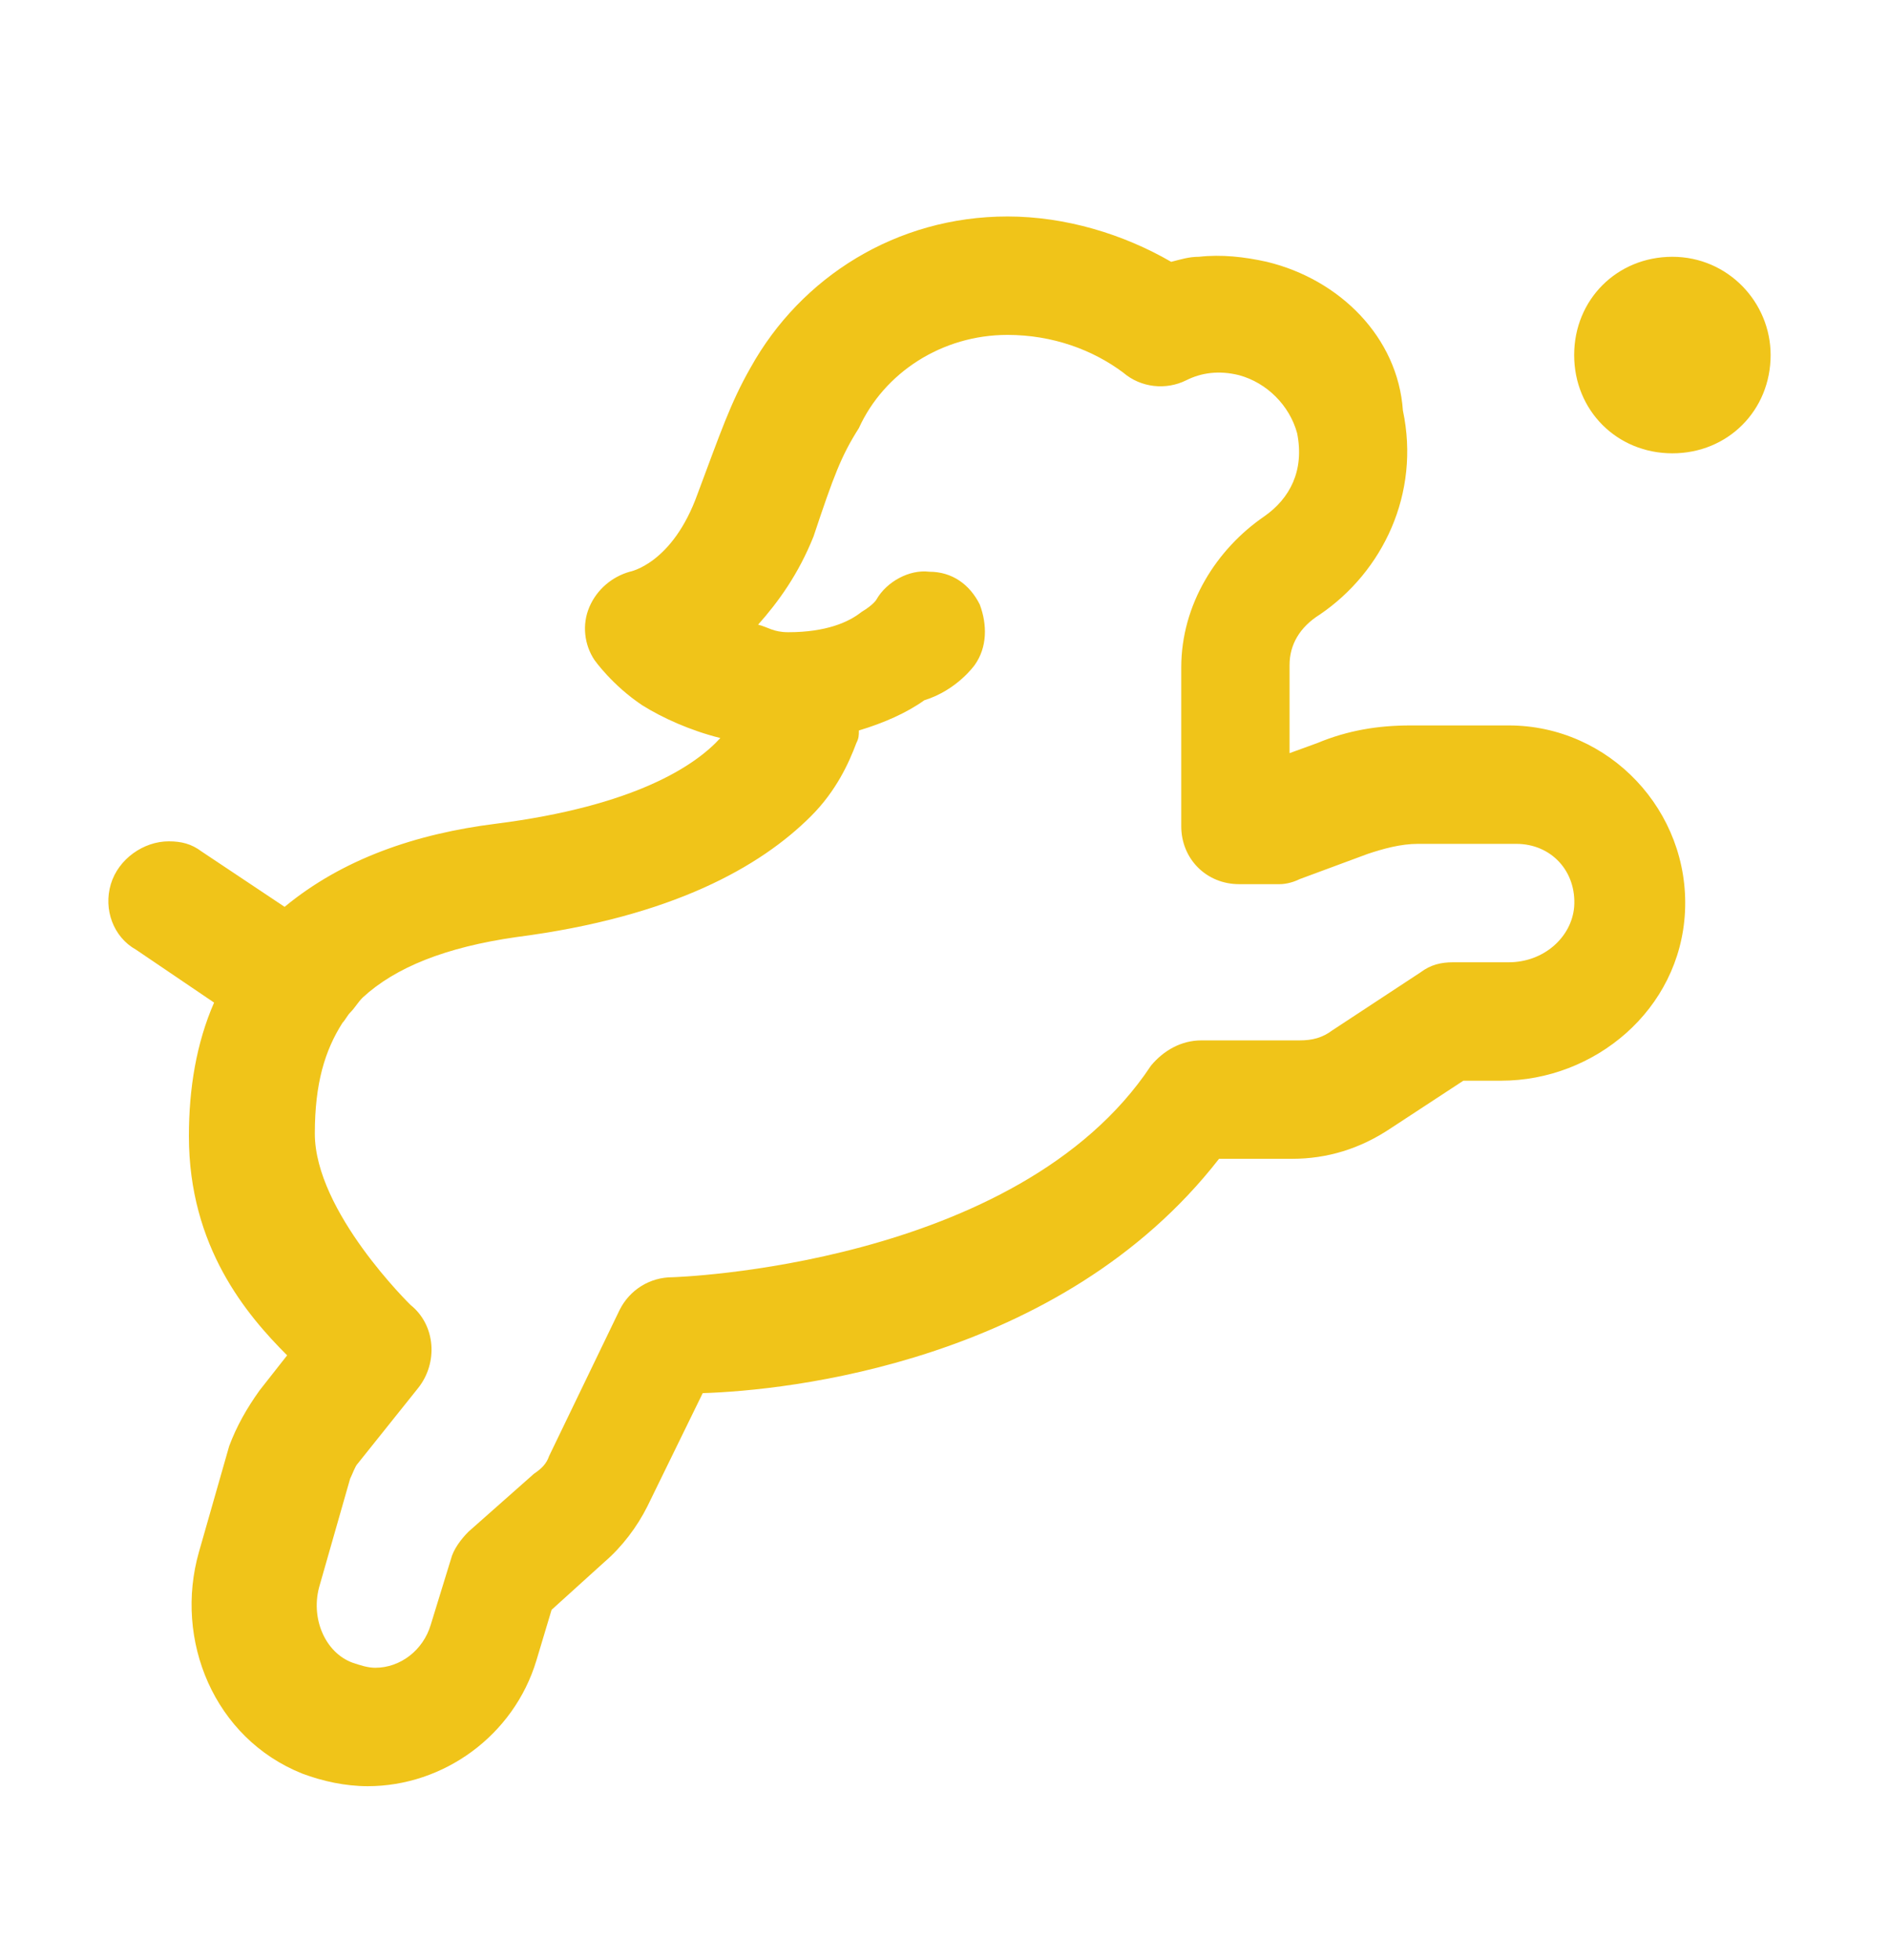 <?xml version="1.0" encoding="UTF-8"?> <svg xmlns="http://www.w3.org/2000/svg" width="27" height="28" viewBox="0 0 27 28" fill="none"><g clip-path="url(#clip0_3199_233)"><mask id="mask0_3199_233" style="mask-type:luminance" maskUnits="userSpaceOnUse" x="0" y="0" width="27" height="28"><path d="M27 0.861H0V27.861H27V0.861Z" fill="white"></path></mask><g mask="url(#mask0_3199_233)"><path d="M14.4 4.785C15.048 4.785 15.624 5.001 16.056 5.325C16.308 5.541 16.668 5.577 16.956 5.433C17.172 5.325 17.424 5.289 17.712 5.361C18.108 5.469 18.432 5.793 18.54 6.189C18.648 6.729 18.432 7.125 18.072 7.377C17.388 7.845 16.884 8.637 16.884 9.537V11.805C16.884 12.273 17.244 12.633 17.712 12.633H18.288C18.396 12.633 18.504 12.597 18.576 12.561L19.548 12.201C19.764 12.129 20.016 12.057 20.268 12.057H21.672C22.176 12.057 22.536 12.453 22.5 12.957C22.464 13.389 22.068 13.749 21.564 13.749H20.772C20.592 13.749 20.448 13.785 20.304 13.893L19.044 14.721C18.9 14.829 18.756 14.865 18.576 14.865H17.172C16.884 14.865 16.632 15.009 16.452 15.225C14.544 18.105 9.612 18.249 9.612 18.249C9.288 18.249 9 18.429 8.856 18.717L7.848 20.805C7.812 20.913 7.74 20.985 7.632 21.057L6.696 21.885C6.588 21.993 6.48 22.137 6.444 22.281L6.156 23.217C6.048 23.577 5.724 23.829 5.364 23.829C5.256 23.829 5.148 23.793 5.04 23.757C4.644 23.613 4.428 23.109 4.572 22.641L5.004 21.129C5.04 21.057 5.076 20.949 5.112 20.913L5.976 19.833C6.264 19.473 6.228 18.933 5.868 18.645C5.868 18.645 4.5 17.313 4.5 16.197C4.5 15.477 4.644 15.009 4.896 14.613C4.932 14.577 4.968 14.505 5.004 14.469C5.076 14.397 5.112 14.325 5.184 14.253C5.652 13.821 6.372 13.533 7.38 13.389C9.612 13.101 10.872 12.381 11.592 11.661C11.952 11.301 12.132 10.905 12.24 10.617C12.276 10.545 12.276 10.509 12.276 10.437C12.636 10.329 12.96 10.185 13.212 10.005C13.68 9.861 13.932 9.501 13.932 9.501C14.112 9.249 14.112 8.925 14.004 8.637C13.86 8.349 13.608 8.169 13.284 8.169C12.996 8.133 12.672 8.313 12.528 8.565C12.528 8.565 12.492 8.637 12.312 8.745C12.132 8.889 11.808 9.033 11.268 9.033C11.052 9.033 10.98 8.961 10.836 8.925C11.124 8.601 11.412 8.205 11.628 7.665C11.916 6.801 12.024 6.513 12.276 6.117C12.636 5.325 13.464 4.785 14.4 4.785ZM23.904 3.669C23.112 3.669 22.5 4.281 22.5 5.073C22.5 5.865 23.112 6.477 23.904 6.477C24.696 6.477 25.308 5.865 25.308 5.073C25.308 4.317 24.696 3.669 23.904 3.669ZM14.4 3.093C12.816 3.093 11.448 3.957 10.728 5.253C10.44 5.757 10.296 6.189 9.972 7.053C9.612 8.061 9 8.169 9 8.169C8.748 8.241 8.532 8.421 8.424 8.673C8.316 8.925 8.352 9.213 8.496 9.429C8.496 9.429 8.748 9.789 9.18 10.077C9.468 10.257 9.864 10.437 10.296 10.545C9.936 10.941 9.072 11.517 7.092 11.769C5.94 11.913 4.896 12.273 4.068 12.957L2.88 12.165C2.736 12.057 2.592 12.021 2.412 12.021C2.052 12.021 1.692 12.273 1.584 12.633C1.476 12.993 1.62 13.389 1.944 13.569L3.06 14.325C2.808 14.901 2.7 15.549 2.7 16.233C2.7 17.817 3.528 18.789 4.104 19.365L3.708 19.869C3.528 20.121 3.384 20.373 3.276 20.661L2.844 22.173C2.484 23.433 3.06 24.837 4.32 25.341C4.608 25.449 4.932 25.521 5.256 25.521C6.336 25.521 7.344 24.801 7.668 23.721L7.884 23.001L8.64 22.317C8.892 22.101 9.108 21.813 9.252 21.525L10.044 19.905C11.232 19.869 15.156 19.473 17.424 16.557H18.468C18.972 16.557 19.44 16.413 19.872 16.125L20.916 15.441H21.456C22.788 15.441 24.012 14.433 24.084 13.029C24.156 11.589 23.004 10.365 21.564 10.365H20.16C19.692 10.365 19.26 10.437 18.828 10.617L18.432 10.761V9.501C18.432 9.213 18.576 8.961 18.864 8.781C19.764 8.169 20.304 7.053 20.052 5.865C19.98 4.821 19.152 3.993 18.108 3.741C17.784 3.669 17.46 3.633 17.136 3.669C16.992 3.669 16.884 3.705 16.74 3.741C16.056 3.345 15.228 3.093 14.4 3.093Z" fill="#F0C419"></path></g></g><defs><clipPath id="clip0_3199_233"><rect width="27" height="27" fill="white" transform="translate(0 0.861)"></rect></clipPath></defs></svg> 